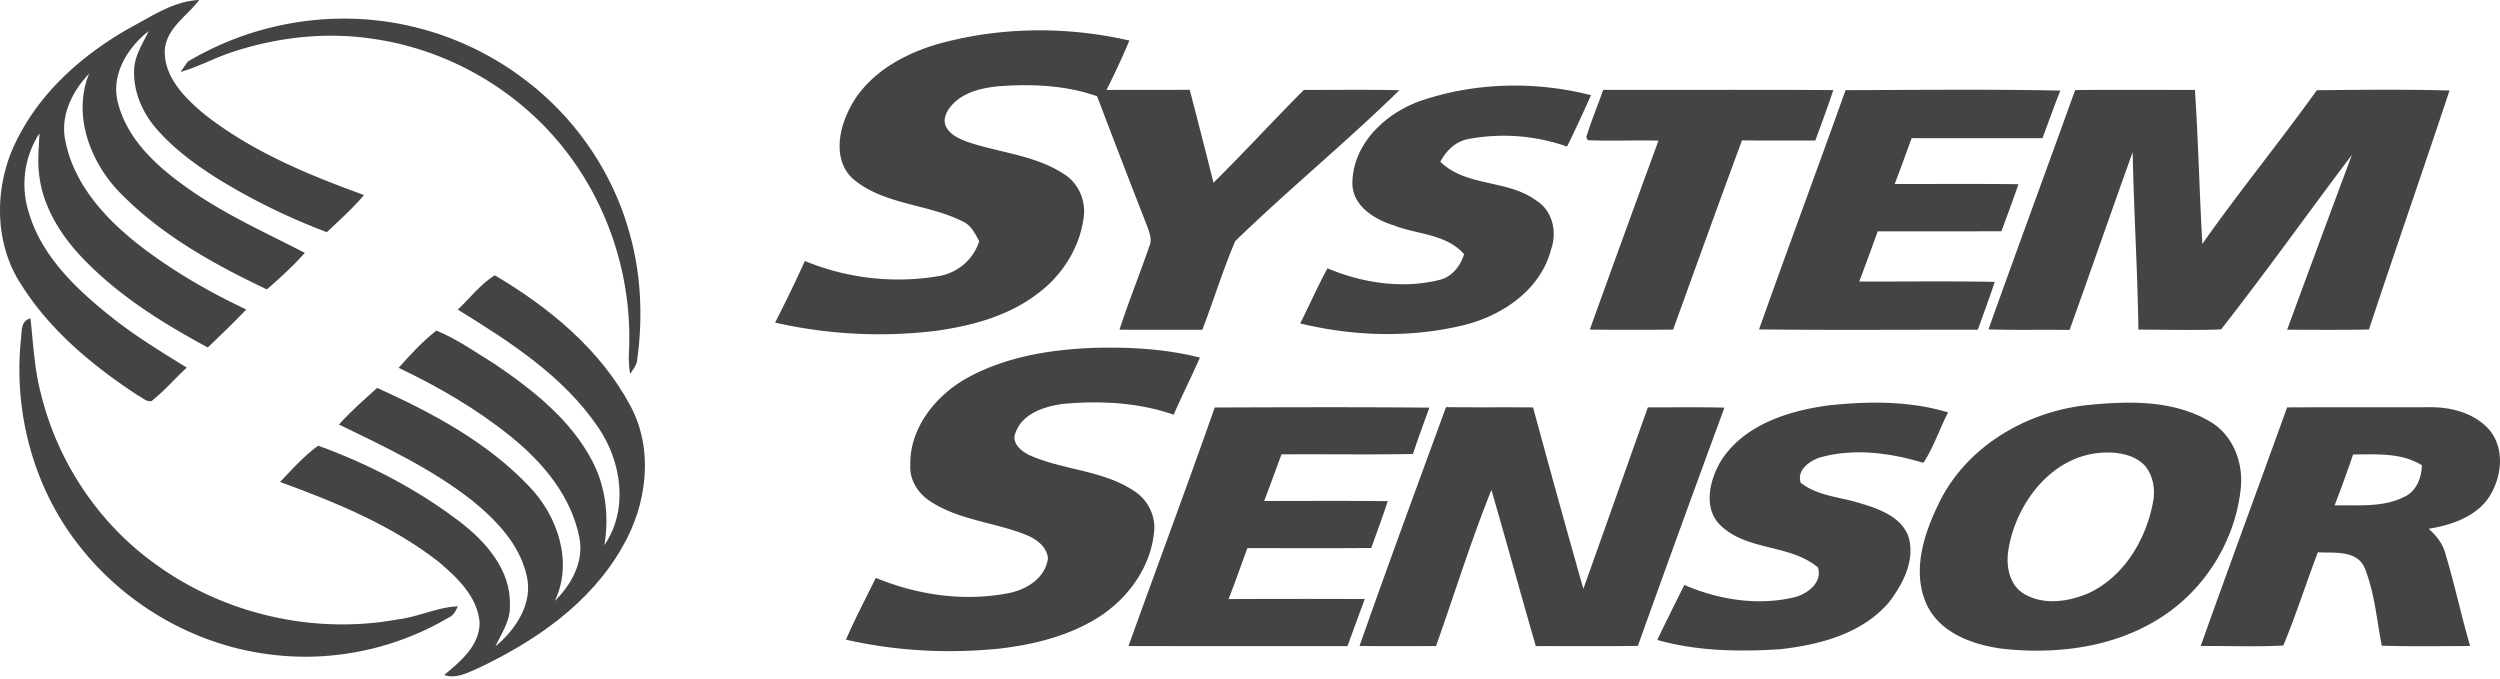 <svg width="140" height="38" fill="none" xmlns="http://www.w3.org/2000/svg"><path d="M7.404 1.49C8.585.857 9.77.057 11.153 0c-.68.917-1.871 1.592-1.926 2.859-.023 1.492 1.144 2.636 2.208 3.529 2.648 2.087 5.805 3.396 8.95 4.533-.634.751-1.369 1.407-2.082 2.08a35.541 35.541 0 01-6.188-3.041c-1.23-.787-2.43-1.665-3.383-2.783-.798-.924-1.3-2.141-1.215-3.375.06-.754.498-1.398.81-2.061-1.177.912-2.112 2.423-1.736 3.96.519 2.139 2.264 3.683 4 4.894 2.023 1.423 4.29 2.432 6.479 3.566-.654.737-1.384 1.398-2.125 2.045-2.954-1.4-5.883-3.025-8.193-5.38-1.686-1.702-2.714-4.381-1.76-6.705-.942.99-1.63 2.357-1.333 3.75.495 2.577 2.425 4.57 4.45 6.096 1.767 1.322 3.688 2.428 5.682 3.364-.696.73-1.423 1.43-2.155 2.127-2.591-1.396-5.135-2.987-7.153-5.154-1.168-1.263-2.115-2.828-2.295-4.57-.097-.753-.007-1.51.021-2.266a5.237 5.237 0 00-.61 4.386c.715 2.497 2.695 4.354 4.665 5.92 1.32 1.051 2.764 1.925 4.195 2.813-.666.614-1.26 1.308-1.97 1.871-.287.067-.517-.2-.761-.312-2.52-1.649-4.915-3.631-6.537-6.203-1.608-2.447-1.518-5.77-.147-8.304 1.386-2.672 3.757-4.704 6.36-6.15z" fill="#444"/><path d="M10.516 3.449a17.138 17.138 0 019.644-2.383 16.735 16.735 0 019.41 3.531c2.79 2.163 4.856 5.256 5.744 8.679.597 2.221.682 4.569.372 6.845-.016.32-.241.563-.398.822a5.586 5.586 0 01-.064-1.272c.19-4.032-1.101-8.117-3.595-11.291-2.603-3.33-6.518-5.597-10.701-6.199-2.65-.41-5.384-.104-7.923.735-.985.322-1.9.829-2.897 1.115l.408-.582zm42.105-1.012c3.449-.942 7.146-.966 10.625-.166a44.295 44.295 0 01-1.283 2.767c1.553-.012 3.107 0 4.661-.01a491.22 491.22 0 011.331 5.204c1.72-1.698 3.352-3.484 5.06-5.194 1.783-.002 3.566-.024 5.35.014-2.973 2.911-6.208 5.552-9.192 8.451-.692 1.623-1.21 3.318-1.843 4.967-1.547-.005-3.093.002-4.64-.005.51-1.568 1.13-3.095 1.665-4.654.187-.393.01-.805-.128-1.18a862.131 862.131 0 01-2.79-7.24c-1.75-.62-3.638-.697-5.474-.564-.959.09-2.01.318-2.674 1.078-.294.327-.542.84-.272 1.257.263.434.758.635 1.212.801 1.77.59 3.721.73 5.32 1.762.81.483 1.258 1.46 1.144 2.39-.199 1.696-1.172 3.264-2.53 4.285-1.653 1.293-3.744 1.85-5.788 2.132a26.317 26.317 0 01-8.97-.467 79.75 79.75 0 001.668-3.449 13.7 13.7 0 007.475.85 2.886 2.886 0 002.29-1.958c-.234-.42-.452-.898-.921-1.104-1.964-.995-4.4-.921-6.142-2.38-1.035-.922-.864-2.494-.34-3.64.902-2.116 3.057-3.352 5.186-3.947zm27.037 3.174c3.023-1.004 6.358-1.07 9.437-.28a81.012 81.012 0 01-1.339 2.878 10.677 10.677 0 00-5.52-.424c-.718.128-1.246.647-1.576 1.272 1.436 1.417 3.771.986 5.365 2.17.912.55 1.184 1.757.84 2.721C86.294 16.21 84.16 17.662 82 18.2c-3.004.739-6.194.637-9.19-.088.523-1.023.975-2.08 1.53-3.086 1.932.813 4.13 1.154 6.189.668.748-.147 1.243-.763 1.459-1.459-.988-1.135-2.615-1.099-3.925-1.61-1.108-.34-2.357-1.111-2.33-2.424.06-2.226 1.927-3.922 3.926-4.59zm9.172 2.075c.27-.9.643-1.765.947-2.653 4.296.007 8.59-.016 12.887.012-.311.95-.663 1.888-1.007 2.826-1.369-.005-2.738.01-4.105-.012-1.305 3.524-2.577 7.063-3.856 10.597-1.556.023-3.11.016-4.666.002a1717.51 1717.51 0 013.845-10.583c-1.32-.033-2.639.034-3.956-.023a12.12 12.12 0 00-.09-.166zm14.523-2.639c4.007-.007 8.017-.059 12.025.026-.351.884-.666 1.78-1.004 2.667-2.44-.002-4.88.005-7.319-.004-.318.855-.623 1.715-.952 2.567 2.309.005 4.618-.016 6.93.012-.303.883-.63 1.76-.954 2.636-2.31.005-4.617 0-6.924.003-.345.938-.679 1.88-1.042 2.813 2.532.003 5.062-.03 7.594.017-.296.9-.633 1.788-.948 2.681-4.083-.007-8.169.03-12.252-.019 1.589-4.476 3.247-8.927 4.846-13.399zm12.856-.004c2.236-.022 4.472-.007 6.708-.007.189 2.87.251 5.75.414 8.623 2.056-2.927 4.328-5.698 6.412-8.607 2.475-.024 4.953-.054 7.43.017-1.483 4.47-3.036 8.915-4.512 13.384-1.528.029-3.053.017-4.581.01 1.199-3.267 2.412-6.526 3.624-9.787-2.451 3.247-4.817 6.57-7.323 9.77-1.542.06-3.089.014-4.631.012-.045-3.316-.258-6.625-.32-9.94-1.191 3.315-2.342 6.643-3.533 9.959-1.514-.026-3.03.021-4.543-.033 1.599-4.474 3.245-8.932 4.855-13.401z" fill="#444"/><path d="M25.636 17.338c.685-.644 1.267-1.417 2.068-1.923 3.032 1.788 5.9 4.14 7.586 7.288 1.348 2.484.94 5.58-.452 7.953-1.779 3.131-4.858 5.249-8.053 6.758-.597.255-1.244.625-1.912.383.922-.758 2.004-1.653 1.985-2.96-.128-1.429-1.243-2.48-2.271-3.357-2.639-2.067-5.782-3.351-8.903-4.49.675-.711 1.34-1.462 2.136-2.033 2.828 1.03 5.547 2.44 7.946 4.273 1.457 1.116 2.86 2.715 2.786 4.666.047.846-.464 1.57-.81 2.298 1.137-.929 2.122-2.414 1.755-3.944-.393-1.776-1.724-3.14-3.091-4.251-2.257-1.758-4.863-2.987-7.425-4.226.658-.739 1.409-1.386 2.14-2.051 3.09 1.4 6.178 3.043 8.532 5.535 1.58 1.649 2.454 4.233 1.417 6.393.923-.9 1.634-2.189 1.38-3.515-.435-2.316-2.034-4.226-3.825-5.673-1.92-1.553-4.074-2.804-6.302-3.865.658-.737 1.333-1.476 2.115-2.084 1.182.483 2.229 1.236 3.31 1.901 2.125 1.448 4.238 3.117 5.44 5.443.736 1.431.923 3.094.657 4.671 1.365-1.992.965-4.682-.343-6.591-1.952-2.885-4.957-4.8-7.866-6.6z" fill="#444"/><path d="M1.177 18.97c.045-.434-.017-1.005.53-1.142.156 1.419.218 2.857.59 4.242.933 3.8 3.233 7.255 6.423 9.531 3.856 2.802 8.866 3.944 13.556 3.086 1.146-.137 2.205-.684 3.365-.734-.118.244-.237.512-.507.625-2.967 1.762-6.527 2.513-9.952 2.078-4.245-.503-8.217-2.8-10.817-6.185-2.511-3.226-3.62-7.454-3.188-11.501zm52.837 2.278c2.227-1.274 4.835-1.689 7.367-1.772 1.949-.042 3.917.064 5.814.552-.471 1.073-1.002 2.12-1.47 3.195-1.988-.694-4.115-.79-6.194-.606-1.03.145-2.265.521-2.655 1.604-.275.596.355 1.087.838 1.297 1.88.818 4.072.818 5.808 1.985.784.505 1.238 1.452 1.096 2.38-.21 1.886-1.416 3.563-2.974 4.6-1.685 1.107-3.686 1.604-5.666 1.838-2.87.292-5.791.143-8.605-.5.51-1.177 1.108-2.309 1.672-3.46 2.302.95 4.889 1.336 7.35.87 1.04-.174 2.131-.83 2.292-1.96-.061-.653-.653-1.091-1.22-1.314-1.754-.71-3.744-.82-5.357-1.873-.675-.427-1.177-1.182-1.132-2.002-.064-2.04 1.345-3.84 3.036-4.834zm42.395 4.505c1.31-1.99 3.756-2.75 5.999-3.053 2.222-.234 4.529-.26 6.686.396-.488.928-.805 1.949-1.385 2.823-1.857-.561-3.875-.831-5.772-.306-.588.185-1.336.709-1.097 1.42.983.776 2.302.8 3.451 1.186 1.035.315 2.271.784 2.61 1.925.332 1.296-.365 2.61-1.142 3.612-1.496 1.734-3.856 2.35-6.046 2.599-2.307.149-4.669.118-6.907-.519.495-1.03 1.004-2.053 1.518-3.077 1.9.817 4.072 1.173 6.106.701.744-.163 1.642-.817 1.376-1.681-1.539-1.305-3.934-.917-5.43-2.333-1.045-.964-.628-2.627.032-3.693zm20.29-3.048c2.364-.251 4.979-.35 7.092.921 1.321.791 1.883 2.407 1.672 3.89-.344 2.832-2.006 5.49-4.41 7.036-2.644 1.724-5.945 2.122-9.024 1.765-1.604-.235-3.38-.881-4.124-2.44-.9-1.956-.109-4.168.808-5.966 1.563-2.96 4.722-4.794 7.986-5.206zm1.076 2.643c-2.847.13-4.875 2.805-5.304 5.438-.146.89.038 1.97.874 2.47 1.118.66 2.516.439 3.653-.054 1.951-.935 3.169-2.97 3.564-5.045.15-.71.029-1.518-.452-2.082-.592-.623-1.514-.77-2.335-.727zM63.196 36.177c1.601-4.455 3.26-8.892 4.83-13.358 4.005-.012 8.013-.029 12.018.009-.31.862-.633 1.722-.917 2.596-2.456.045-4.91.002-7.364.021-.324.872-.637 1.746-.969 2.61 2.308 0 4.615-.016 6.921.01-.286.88-.615 1.748-.923 2.622-2.312.023-4.626.01-6.938.007-.353.95-.682 1.911-1.056 2.854a923.84 923.84 0 017.629-.003c-.325.88-.647 1.758-.969 2.637-4.088 0-8.174.007-12.262-.005zm12.938-.002c1.57-4.474 3.214-8.923 4.843-13.375 1.625.02 3.25 0 4.875.014a885.04 885.04 0 002.816 10.163c1.21-3.387 2.406-6.779 3.612-10.166 1.428.003 2.859-.018 4.29.015a1574.35 1574.35 0 00-4.849 13.342c-1.904.033-3.811.009-5.715.014-.844-2.911-1.64-5.836-2.487-8.747-1.149 2.866-2.068 5.829-3.1 8.742-1.429.01-2.857.012-4.285-.002zm51.944-13.361c2.631-.015 5.263.002 7.894-.01 1.21-.028 2.53.292 3.378 1.208.987 1.104.753 2.83-.057 3.963-.782 1.018-2.073 1.442-3.292 1.636.438.38.802.846.949 1.417.51 1.703.881 3.441 1.376 5.149-1.648.005-3.299.03-4.947-.017-.282-1.461-.401-2.982-.964-4.37-.455-1.009-1.713-.805-2.613-.862-.663 1.732-1.224 3.508-1.935 5.22-1.54.083-3.086.017-4.626.029 1.585-4.465 3.233-8.906 4.837-13.363zm3.695 2.638a77.318 77.318 0 01-1.035 2.85c1.309-.029 2.716.132 3.922-.49.663-.313.952-1.064.964-1.76-1.156-.713-2.553-.607-3.851-.6z" fill="#444"/></svg>